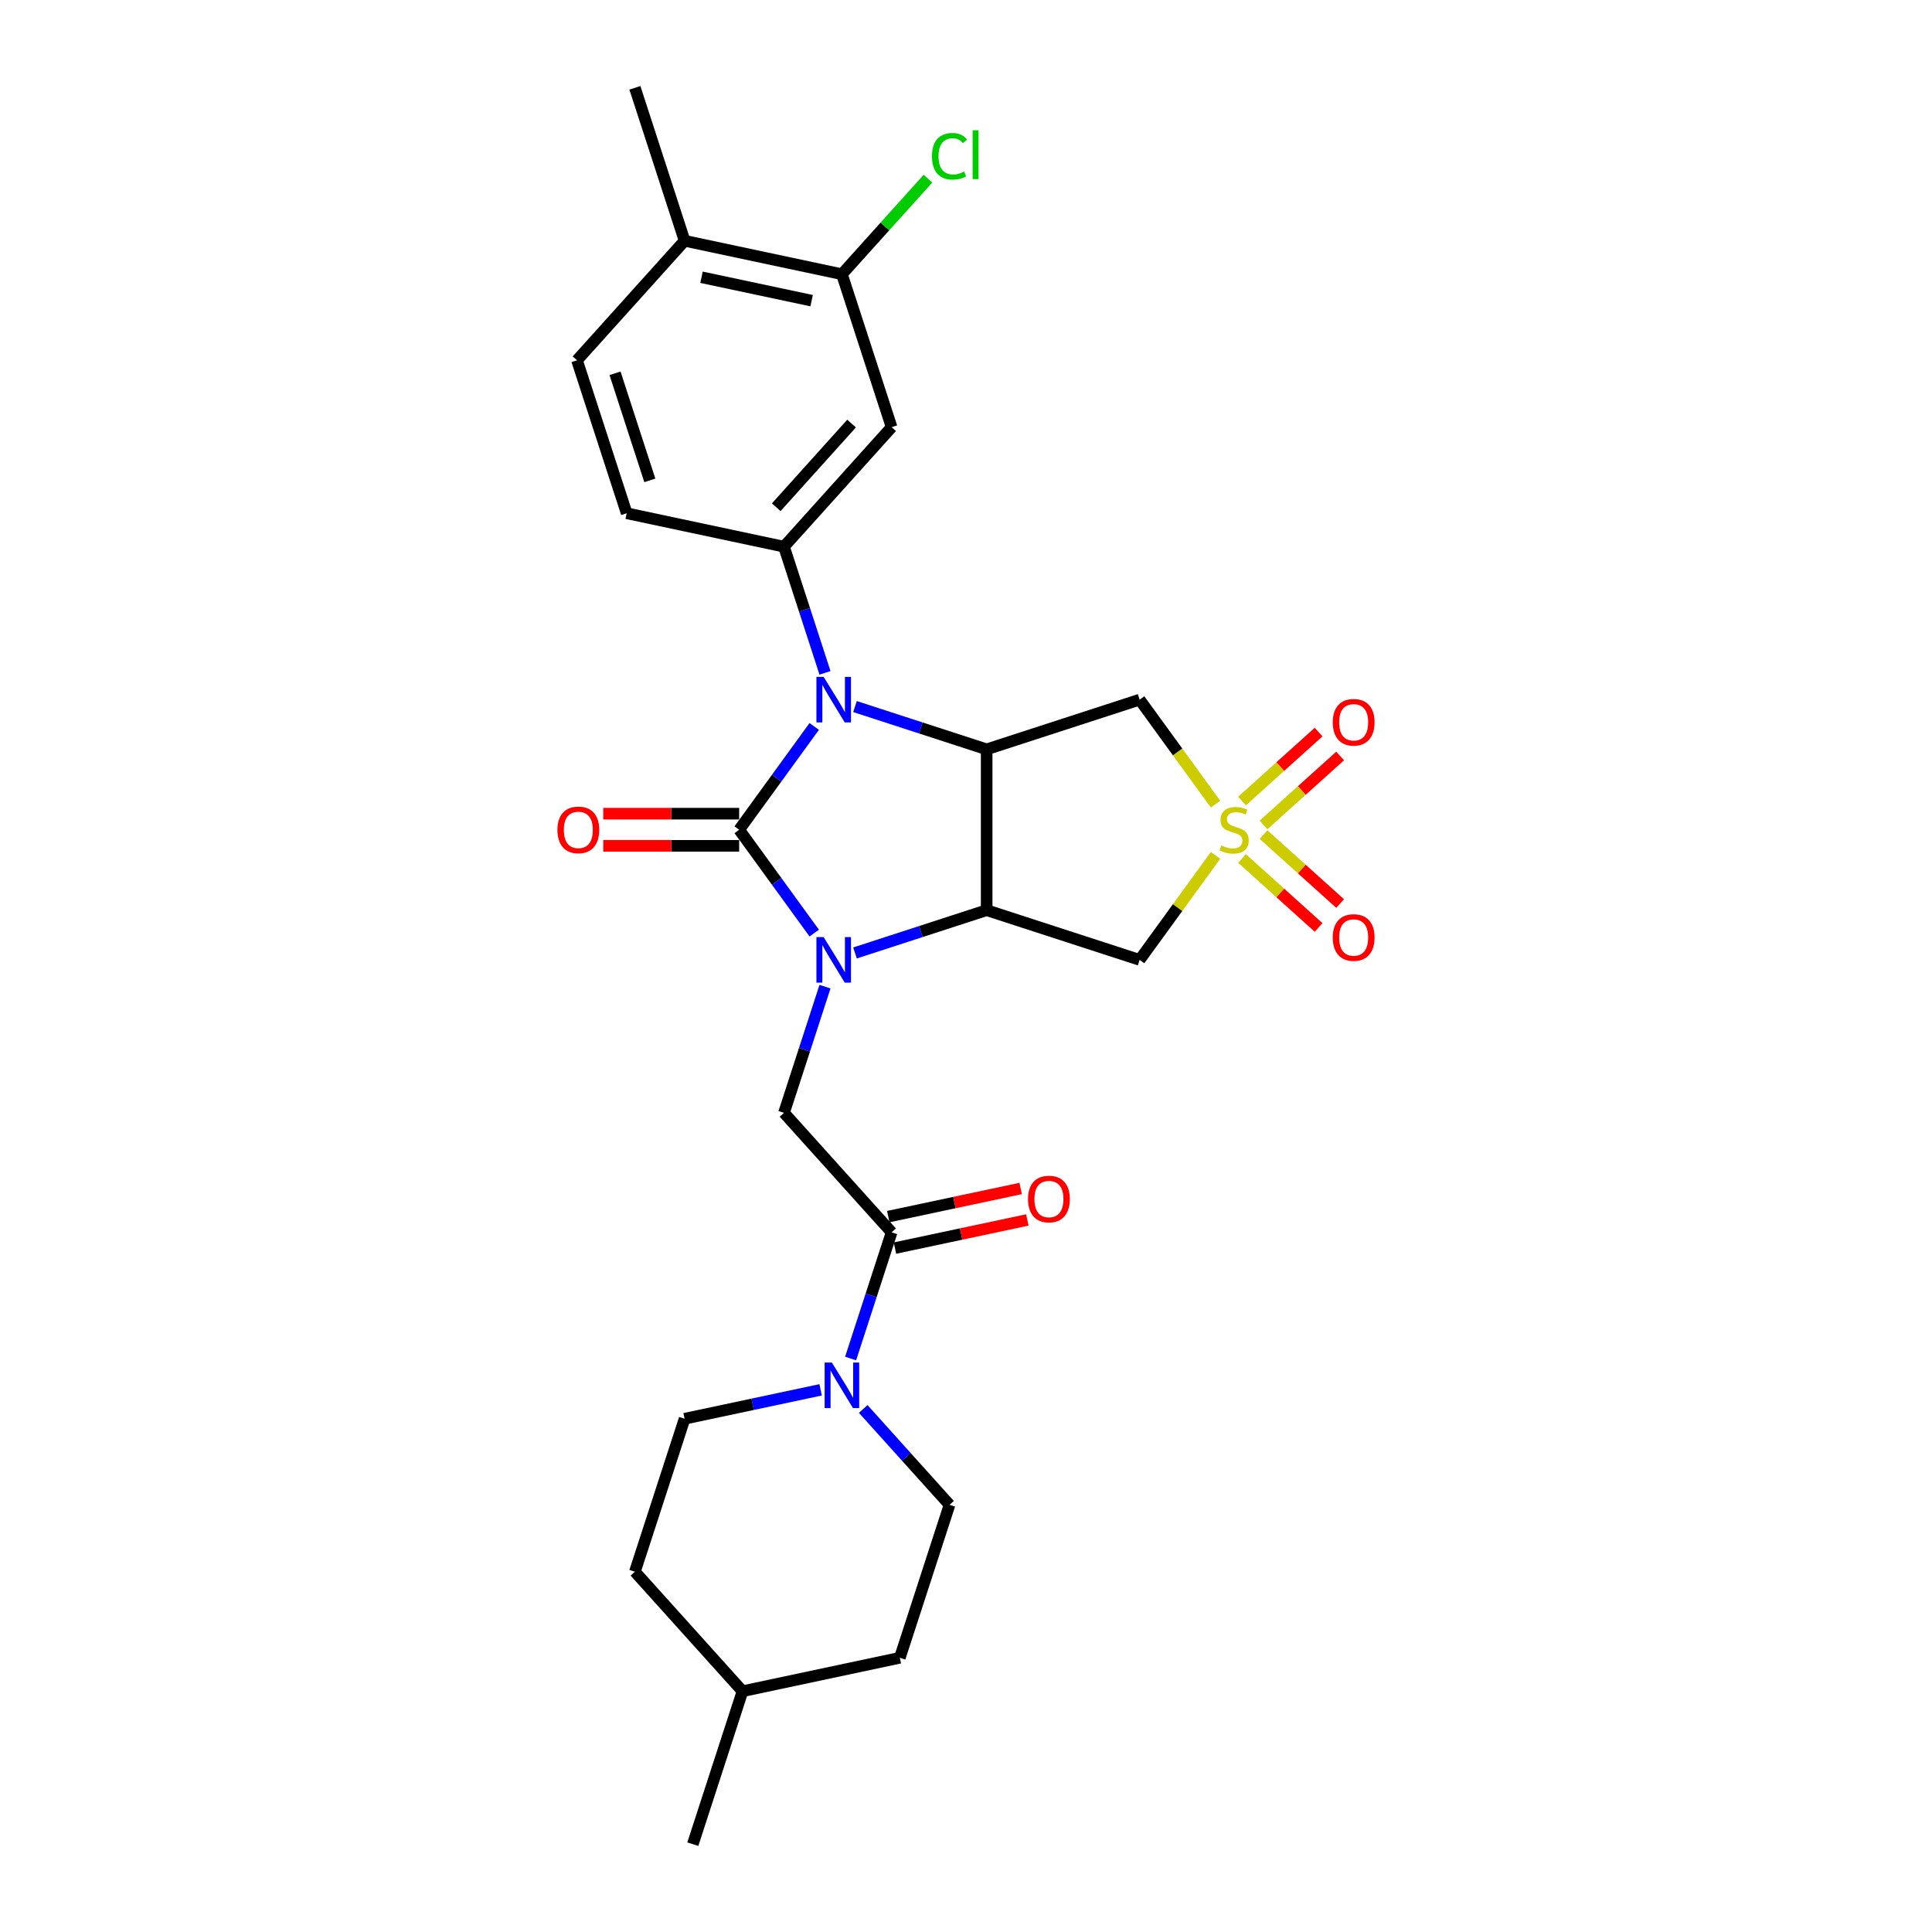 <?xml version='1.0' encoding='iso-8859-1'?>
<svg version='1.1' baseProfile='full'
              xmlns='http://www.w3.org/2000/svg'
                      xmlns:rdkit='http://www.rdkit.org/xml'
                      xmlns:xlink='http://www.w3.org/1999/xlink'
                  xml:space='preserve'
width='1000px' height='1000px' viewBox='0 0 1000 1000'>
<!-- END OF HEADER -->
<rect style='opacity:1.0;fill:#FFFFFF;stroke:none' width='1000' height='1000' x='0' y='0'> </rect>
<path class='bond-0' d='M 382.59,429.483 L 402.017,456.222' style='fill:none;fill-rule:evenodd;stroke:#000000;stroke-width:6px;stroke-linecap:butt;stroke-linejoin:miter;stroke-opacity:1' />
<path class='bond-0' d='M 402.017,456.222 L 421.444,482.961' style='fill:none;fill-rule:evenodd;stroke:#0000FF;stroke-width:6px;stroke-linecap:butt;stroke-linejoin:miter;stroke-opacity:1' />
<path class='bond-1' d='M 382.59,429.483 L 402.017,402.744' style='fill:none;fill-rule:evenodd;stroke:#000000;stroke-width:6px;stroke-linecap:butt;stroke-linejoin:miter;stroke-opacity:1' />
<path class='bond-1' d='M 402.017,402.744 L 421.444,376.005' style='fill:none;fill-rule:evenodd;stroke:#0000FF;stroke-width:6px;stroke-linecap:butt;stroke-linejoin:miter;stroke-opacity:1' />
<path class='bond-12' d='M 382.59,421.159 L 347.419,421.159' style='fill:none;fill-rule:evenodd;stroke:#000000;stroke-width:6px;stroke-linecap:butt;stroke-linejoin:miter;stroke-opacity:1' />
<path class='bond-12' d='M 347.419,421.159 L 312.248,421.159' style='fill:none;fill-rule:evenodd;stroke:#FF0000;stroke-width:6px;stroke-linecap:butt;stroke-linejoin:miter;stroke-opacity:1' />
<path class='bond-12' d='M 382.59,437.808 L 347.419,437.808' style='fill:none;fill-rule:evenodd;stroke:#000000;stroke-width:6px;stroke-linecap:butt;stroke-linejoin:miter;stroke-opacity:1' />
<path class='bond-12' d='M 347.419,437.808 L 312.248,437.808' style='fill:none;fill-rule:evenodd;stroke:#FF0000;stroke-width:6px;stroke-linecap:butt;stroke-linejoin:miter;stroke-opacity:1' />
<path class='bond-3' d='M 442.542,493.249 L 476.616,482.177' style='fill:none;fill-rule:evenodd;stroke:#0000FF;stroke-width:6px;stroke-linecap:butt;stroke-linejoin:miter;stroke-opacity:1' />
<path class='bond-3' d='M 476.616,482.177 L 510.691,471.106' style='fill:none;fill-rule:evenodd;stroke:#000000;stroke-width:6px;stroke-linecap:butt;stroke-linejoin:miter;stroke-opacity:1' />
<path class='bond-8' d='M 427.014,510.698 L 416.405,543.349' style='fill:none;fill-rule:evenodd;stroke:#0000FF;stroke-width:6px;stroke-linecap:butt;stroke-linejoin:miter;stroke-opacity:1' />
<path class='bond-8' d='M 416.405,543.349 L 405.796,576' style='fill:none;fill-rule:evenodd;stroke:#000000;stroke-width:6px;stroke-linecap:butt;stroke-linejoin:miter;stroke-opacity:1' />
<path class='bond-4' d='M 442.542,365.718 L 476.616,376.789' style='fill:none;fill-rule:evenodd;stroke:#0000FF;stroke-width:6px;stroke-linecap:butt;stroke-linejoin:miter;stroke-opacity:1' />
<path class='bond-4' d='M 476.616,376.789 L 510.691,387.861' style='fill:none;fill-rule:evenodd;stroke:#000000;stroke-width:6px;stroke-linecap:butt;stroke-linejoin:miter;stroke-opacity:1' />
<path class='bond-7' d='M 427.014,348.268 L 416.405,315.617' style='fill:none;fill-rule:evenodd;stroke:#0000FF;stroke-width:6px;stroke-linecap:butt;stroke-linejoin:miter;stroke-opacity:1' />
<path class='bond-7' d='M 416.405,315.617 L 405.796,282.966' style='fill:none;fill-rule:evenodd;stroke:#000000;stroke-width:6px;stroke-linecap:butt;stroke-linejoin:miter;stroke-opacity:1' />
<path class='bond-2' d='M 629.152,416.215 L 609.507,389.176' style='fill:none;fill-rule:evenodd;stroke:#CCCC00;stroke-width:6px;stroke-linecap:butt;stroke-linejoin:miter;stroke-opacity:1' />
<path class='bond-2' d='M 609.507,389.176 L 589.861,362.137' style='fill:none;fill-rule:evenodd;stroke:#000000;stroke-width:6px;stroke-linecap:butt;stroke-linejoin:miter;stroke-opacity:1' />
<path class='bond-14' d='M 654.001,426.99 L 673.824,409.142' style='fill:none;fill-rule:evenodd;stroke:#CCCC00;stroke-width:6px;stroke-linecap:butt;stroke-linejoin:miter;stroke-opacity:1' />
<path class='bond-14' d='M 673.824,409.142 L 693.646,391.294' style='fill:none;fill-rule:evenodd;stroke:#FF0000;stroke-width:6px;stroke-linecap:butt;stroke-linejoin:miter;stroke-opacity:1' />
<path class='bond-14' d='M 642.861,414.617 L 662.683,396.769' style='fill:none;fill-rule:evenodd;stroke:#CCCC00;stroke-width:6px;stroke-linecap:butt;stroke-linejoin:miter;stroke-opacity:1' />
<path class='bond-14' d='M 662.683,396.769 L 682.506,378.921' style='fill:none;fill-rule:evenodd;stroke:#FF0000;stroke-width:6px;stroke-linecap:butt;stroke-linejoin:miter;stroke-opacity:1' />
<path class='bond-15' d='M 642.861,444.349 L 662.683,462.197' style='fill:none;fill-rule:evenodd;stroke:#CCCC00;stroke-width:6px;stroke-linecap:butt;stroke-linejoin:miter;stroke-opacity:1' />
<path class='bond-15' d='M 662.683,462.197 L 682.506,480.045' style='fill:none;fill-rule:evenodd;stroke:#FF0000;stroke-width:6px;stroke-linecap:butt;stroke-linejoin:miter;stroke-opacity:1' />
<path class='bond-15' d='M 654.001,431.977 L 673.824,449.825' style='fill:none;fill-rule:evenodd;stroke:#CCCC00;stroke-width:6px;stroke-linecap:butt;stroke-linejoin:miter;stroke-opacity:1' />
<path class='bond-15' d='M 673.824,449.825 L 693.646,467.673' style='fill:none;fill-rule:evenodd;stroke:#FF0000;stroke-width:6px;stroke-linecap:butt;stroke-linejoin:miter;stroke-opacity:1' />
<path class='bond-29' d='M 629.152,442.751 L 609.507,469.79' style='fill:none;fill-rule:evenodd;stroke:#CCCC00;stroke-width:6px;stroke-linecap:butt;stroke-linejoin:miter;stroke-opacity:1' />
<path class='bond-29' d='M 609.507,469.79 L 589.861,496.83' style='fill:none;fill-rule:evenodd;stroke:#000000;stroke-width:6px;stroke-linecap:butt;stroke-linejoin:miter;stroke-opacity:1' />
<path class='bond-5' d='M 510.691,471.106 L 589.861,496.83' style='fill:none;fill-rule:evenodd;stroke:#000000;stroke-width:6px;stroke-linecap:butt;stroke-linejoin:miter;stroke-opacity:1' />
<path class='bond-28' d='M 510.691,471.106 L 510.691,387.861' style='fill:none;fill-rule:evenodd;stroke:#000000;stroke-width:6px;stroke-linecap:butt;stroke-linejoin:miter;stroke-opacity:1' />
<path class='bond-6' d='M 510.691,387.861 L 589.861,362.137' style='fill:none;fill-rule:evenodd;stroke:#000000;stroke-width:6px;stroke-linecap:butt;stroke-linejoin:miter;stroke-opacity:1' />
<path class='bond-11' d='M 405.796,282.966 L 461.498,221.103' style='fill:none;fill-rule:evenodd;stroke:#000000;stroke-width:6px;stroke-linecap:butt;stroke-linejoin:miter;stroke-opacity:1' />
<path class='bond-11' d='M 401.779,262.546 L 440.77,219.242' style='fill:none;fill-rule:evenodd;stroke:#000000;stroke-width:6px;stroke-linecap:butt;stroke-linejoin:miter;stroke-opacity:1' />
<path class='bond-16' d='M 405.796,282.966 L 324.371,265.659' style='fill:none;fill-rule:evenodd;stroke:#000000;stroke-width:6px;stroke-linecap:butt;stroke-linejoin:miter;stroke-opacity:1' />
<path class='bond-9' d='M 405.796,576 L 461.498,637.863' style='fill:none;fill-rule:evenodd;stroke:#000000;stroke-width:6px;stroke-linecap:butt;stroke-linejoin:miter;stroke-opacity:1' />
<path class='bond-10' d='M 461.498,637.863 L 450.889,670.514' style='fill:none;fill-rule:evenodd;stroke:#000000;stroke-width:6px;stroke-linecap:butt;stroke-linejoin:miter;stroke-opacity:1' />
<path class='bond-10' d='M 450.889,670.514 L 440.28,703.165' style='fill:none;fill-rule:evenodd;stroke:#0000FF;stroke-width:6px;stroke-linecap:butt;stroke-linejoin:miter;stroke-opacity:1' />
<path class='bond-17' d='M 463.229,646.006 L 497.49,638.723' style='fill:none;fill-rule:evenodd;stroke:#000000;stroke-width:6px;stroke-linecap:butt;stroke-linejoin:miter;stroke-opacity:1' />
<path class='bond-17' d='M 497.49,638.723 L 531.752,631.441' style='fill:none;fill-rule:evenodd;stroke:#FF0000;stroke-width:6px;stroke-linecap:butt;stroke-linejoin:miter;stroke-opacity:1' />
<path class='bond-17' d='M 459.767,629.721 L 494.029,622.438' style='fill:none;fill-rule:evenodd;stroke:#000000;stroke-width:6px;stroke-linecap:butt;stroke-linejoin:miter;stroke-opacity:1' />
<path class='bond-17' d='M 494.029,622.438 L 528.29,615.156' style='fill:none;fill-rule:evenodd;stroke:#FF0000;stroke-width:6px;stroke-linecap:butt;stroke-linejoin:miter;stroke-opacity:1' />
<path class='bond-18' d='M 424.752,719.377 L 389.55,726.859' style='fill:none;fill-rule:evenodd;stroke:#0000FF;stroke-width:6px;stroke-linecap:butt;stroke-linejoin:miter;stroke-opacity:1' />
<path class='bond-18' d='M 389.55,726.859 L 354.348,734.341' style='fill:none;fill-rule:evenodd;stroke:#000000;stroke-width:6px;stroke-linecap:butt;stroke-linejoin:miter;stroke-opacity:1' />
<path class='bond-19' d='M 446.796,729.275 L 469.136,754.086' style='fill:none;fill-rule:evenodd;stroke:#0000FF;stroke-width:6px;stroke-linecap:butt;stroke-linejoin:miter;stroke-opacity:1' />
<path class='bond-19' d='M 469.136,754.086 L 491.476,778.897' style='fill:none;fill-rule:evenodd;stroke:#000000;stroke-width:6px;stroke-linecap:butt;stroke-linejoin:miter;stroke-opacity:1' />
<path class='bond-13' d='M 461.498,221.103 L 435.774,141.933' style='fill:none;fill-rule:evenodd;stroke:#000000;stroke-width:6px;stroke-linecap:butt;stroke-linejoin:miter;stroke-opacity:1' />
<path class='bond-22' d='M 435.774,141.933 L 458.039,117.205' style='fill:none;fill-rule:evenodd;stroke:#000000;stroke-width:6px;stroke-linecap:butt;stroke-linejoin:miter;stroke-opacity:1' />
<path class='bond-22' d='M 458.039,117.205 L 480.304,92.477' style='fill:none;fill-rule:evenodd;stroke:#00CC00;stroke-width:6px;stroke-linecap:butt;stroke-linejoin:miter;stroke-opacity:1' />
<path class='bond-30' d='M 435.774,141.933 L 354.348,124.625' style='fill:none;fill-rule:evenodd;stroke:#000000;stroke-width:6px;stroke-linecap:butt;stroke-linejoin:miter;stroke-opacity:1' />
<path class='bond-30' d='M 420.099,155.622 L 363.101,143.506' style='fill:none;fill-rule:evenodd;stroke:#000000;stroke-width:6px;stroke-linecap:butt;stroke-linejoin:miter;stroke-opacity:1' />
<path class='bond-21' d='M 324.371,265.659 L 298.646,186.488' style='fill:none;fill-rule:evenodd;stroke:#000000;stroke-width:6px;stroke-linecap:butt;stroke-linejoin:miter;stroke-opacity:1' />
<path class='bond-21' d='M 336.346,248.638 L 318.339,193.219' style='fill:none;fill-rule:evenodd;stroke:#000000;stroke-width:6px;stroke-linecap:butt;stroke-linejoin:miter;stroke-opacity:1' />
<path class='bond-23' d='M 354.348,734.341 L 328.624,813.512' style='fill:none;fill-rule:evenodd;stroke:#000000;stroke-width:6px;stroke-linecap:butt;stroke-linejoin:miter;stroke-opacity:1' />
<path class='bond-24' d='M 491.476,778.897 L 465.752,858.067' style='fill:none;fill-rule:evenodd;stroke:#000000;stroke-width:6px;stroke-linecap:butt;stroke-linejoin:miter;stroke-opacity:1' />
<path class='bond-20' d='M 354.348,124.625 L 298.646,186.488' style='fill:none;fill-rule:evenodd;stroke:#000000;stroke-width:6px;stroke-linecap:butt;stroke-linejoin:miter;stroke-opacity:1' />
<path class='bond-26' d='M 354.348,124.625 L 328.624,45.455' style='fill:none;fill-rule:evenodd;stroke:#000000;stroke-width:6px;stroke-linecap:butt;stroke-linejoin:miter;stroke-opacity:1' />
<path class='bond-31' d='M 328.624,813.512 L 384.326,875.375' style='fill:none;fill-rule:evenodd;stroke:#000000;stroke-width:6px;stroke-linecap:butt;stroke-linejoin:miter;stroke-opacity:1' />
<path class='bond-25' d='M 465.752,858.067 L 384.326,875.375' style='fill:none;fill-rule:evenodd;stroke:#000000;stroke-width:6px;stroke-linecap:butt;stroke-linejoin:miter;stroke-opacity:1' />
<path class='bond-27' d='M 384.326,875.375 L 358.602,954.545' style='fill:none;fill-rule:evenodd;stroke:#000000;stroke-width:6px;stroke-linecap:butt;stroke-linejoin:miter;stroke-opacity:1' />
<path  class='atom-1' d='M 426.309 485.042
L 434.034 497.529
Q 434.8 498.761, 436.032 500.992
Q 437.264 503.223, 437.331 503.356
L 437.331 485.042
L 440.461 485.042
L 440.461 508.617
L 437.231 508.617
L 428.94 494.965
Q 427.974 493.367, 426.942 491.535
Q 425.943 489.704, 425.643 489.138
L 425.643 508.617
L 422.58 508.617
L 422.58 485.042
L 426.309 485.042
' fill='#0000FF'/>
<path  class='atom-2' d='M 426.309 350.349
L 434.034 362.836
Q 434.8 364.068, 436.032 366.299
Q 437.264 368.53, 437.331 368.663
L 437.331 350.349
L 440.461 350.349
L 440.461 373.924
L 437.231 373.924
L 428.94 360.272
Q 427.974 358.674, 426.942 356.842
Q 425.943 355.011, 425.643 354.445
L 425.643 373.924
L 422.58 373.924
L 422.58 350.349
L 426.309 350.349
' fill='#0000FF'/>
<path  class='atom-3' d='M 632.132 437.575
Q 632.398 437.675, 633.497 438.141
Q 634.596 438.607, 635.795 438.907
Q 637.027 439.173, 638.226 439.173
Q 640.456 439.173, 641.755 438.107
Q 643.054 437.009, 643.054 435.111
Q 643.054 433.812, 642.388 433.013
Q 641.755 432.214, 640.756 431.781
Q 639.757 431.348, 638.092 430.848
Q 635.995 430.216, 634.729 429.616
Q 633.497 429.017, 632.598 427.752
Q 631.732 426.486, 631.732 424.355
Q 631.732 421.392, 633.73 419.56
Q 635.761 417.729, 639.757 417.729
Q 642.488 417.729, 645.584 419.028
L 644.819 421.592
Q 641.988 420.426, 639.857 420.426
Q 637.56 420.426, 636.294 421.392
Q 635.029 422.324, 635.062 423.956
Q 635.062 425.221, 635.695 425.987
Q 636.361 426.753, 637.293 427.186
Q 638.259 427.619, 639.857 428.118
Q 641.988 428.784, 643.253 429.45
Q 644.519 430.116, 645.418 431.481
Q 646.35 432.813, 646.35 435.111
Q 646.35 438.374, 644.153 440.139
Q 641.988 441.87, 638.359 441.87
Q 636.261 441.87, 634.663 441.404
Q 633.098 440.971, 631.233 440.205
L 632.132 437.575
' fill='#CCCC00'/>
<path  class='atom-11' d='M 430.563 705.246
L 438.288 717.733
Q 439.054 718.965, 440.286 721.196
Q 441.518 723.427, 441.584 723.56
L 441.584 705.246
L 444.714 705.246
L 444.714 728.821
L 441.485 728.821
L 433.193 715.169
Q 432.228 713.571, 431.195 711.739
Q 430.197 709.908, 429.897 709.342
L 429.897 728.821
L 426.833 728.821
L 426.833 705.246
L 430.563 705.246
' fill='#0000FF'/>
<path  class='atom-13' d='M 288.524 429.55
Q 288.524 423.889, 291.321 420.726
Q 294.118 417.563, 299.345 417.563
Q 304.573 417.563, 307.37 420.726
Q 310.167 423.889, 310.167 429.55
Q 310.167 435.277, 307.337 438.54
Q 304.507 441.77, 299.345 441.77
Q 294.151 441.77, 291.321 438.54
Q 288.524 435.31, 288.524 429.55
M 299.345 439.106
Q 302.942 439.106, 304.873 436.709
Q 306.837 434.278, 306.837 429.55
Q 306.837 424.921, 304.873 422.591
Q 302.942 420.226, 299.345 420.226
Q 295.749 420.226, 293.785 422.557
Q 291.853 424.888, 291.853 429.55
Q 291.853 434.311, 293.785 436.709
Q 295.749 439.106, 299.345 439.106
' fill='#FF0000'/>
<path  class='atom-15' d='M 689.833 373.848
Q 689.833 368.188, 692.63 365.024
Q 695.427 361.861, 700.655 361.861
Q 705.882 361.861, 708.679 365.024
Q 711.476 368.188, 711.476 373.848
Q 711.476 379.575, 708.646 382.839
Q 705.816 386.069, 700.655 386.069
Q 695.46 386.069, 692.63 382.839
Q 689.833 379.609, 689.833 373.848
M 700.655 383.405
Q 704.251 383.405, 706.182 381.007
Q 708.147 378.576, 708.147 373.848
Q 708.147 369.22, 706.182 366.889
Q 704.251 364.525, 700.655 364.525
Q 697.058 364.525, 695.094 366.856
Q 693.163 369.186, 693.163 373.848
Q 693.163 378.61, 695.094 381.007
Q 697.058 383.405, 700.655 383.405
' fill='#FF0000'/>
<path  class='atom-16' d='M 689.833 485.252
Q 689.833 479.591, 692.63 476.428
Q 695.427 473.264, 700.655 473.264
Q 705.882 473.264, 708.679 476.428
Q 711.476 479.591, 711.476 485.252
Q 711.476 490.979, 708.646 494.242
Q 705.816 497.472, 700.655 497.472
Q 695.46 497.472, 692.63 494.242
Q 689.833 491.012, 689.833 485.252
M 700.655 494.808
Q 704.251 494.808, 706.182 492.411
Q 708.147 489.98, 708.147 485.252
Q 708.147 480.623, 706.182 478.292
Q 704.251 475.928, 700.655 475.928
Q 697.058 475.928, 695.094 478.259
Q 693.163 480.59, 693.163 485.252
Q 693.163 490.013, 695.094 492.411
Q 697.058 494.808, 700.655 494.808
' fill='#FF0000'/>
<path  class='atom-18' d='M 532.102 620.622
Q 532.102 614.962, 534.899 611.798
Q 537.696 608.635, 542.924 608.635
Q 548.152 608.635, 550.949 611.798
Q 553.746 614.962, 553.746 620.622
Q 553.746 626.35, 550.915 629.613
Q 548.085 632.843, 542.924 632.843
Q 537.729 632.843, 534.899 629.613
Q 532.102 626.383, 532.102 620.622
M 542.924 630.179
Q 546.52 630.179, 548.451 627.781
Q 550.416 625.351, 550.416 620.622
Q 550.416 615.994, 548.451 613.663
Q 546.52 611.299, 542.924 611.299
Q 539.328 611.299, 537.363 613.63
Q 535.432 615.961, 535.432 620.622
Q 535.432 625.384, 537.363 627.781
Q 539.328 630.179, 542.924 630.179
' fill='#FF0000'/>
<path  class='atom-23' d='M 482.385 80.885
Q 482.385 75.025, 485.116 71.962
Q 487.879 68.865, 493.107 68.865
Q 497.969 68.865, 500.566 72.295
L 498.368 74.093
Q 496.47 71.595, 493.107 71.595
Q 489.544 71.595, 487.646 73.993
Q 485.782 76.357, 485.782 80.885
Q 485.782 85.547, 487.713 87.945
Q 489.677 90.342, 493.473 90.342
Q 496.071 90.342, 499.101 88.777
L 500.033 91.275
Q 498.801 92.074, 496.936 92.54
Q 495.072 93.006, 493.007 93.006
Q 487.879 93.006, 485.116 89.876
Q 482.385 86.746, 482.385 80.885
' fill='#00CC00'/>
<path  class='atom-23' d='M 503.43 67.433
L 506.493 67.433
L 506.493 92.706
L 503.43 92.706
L 503.43 67.433
' fill='#00CC00'/>
</svg>
